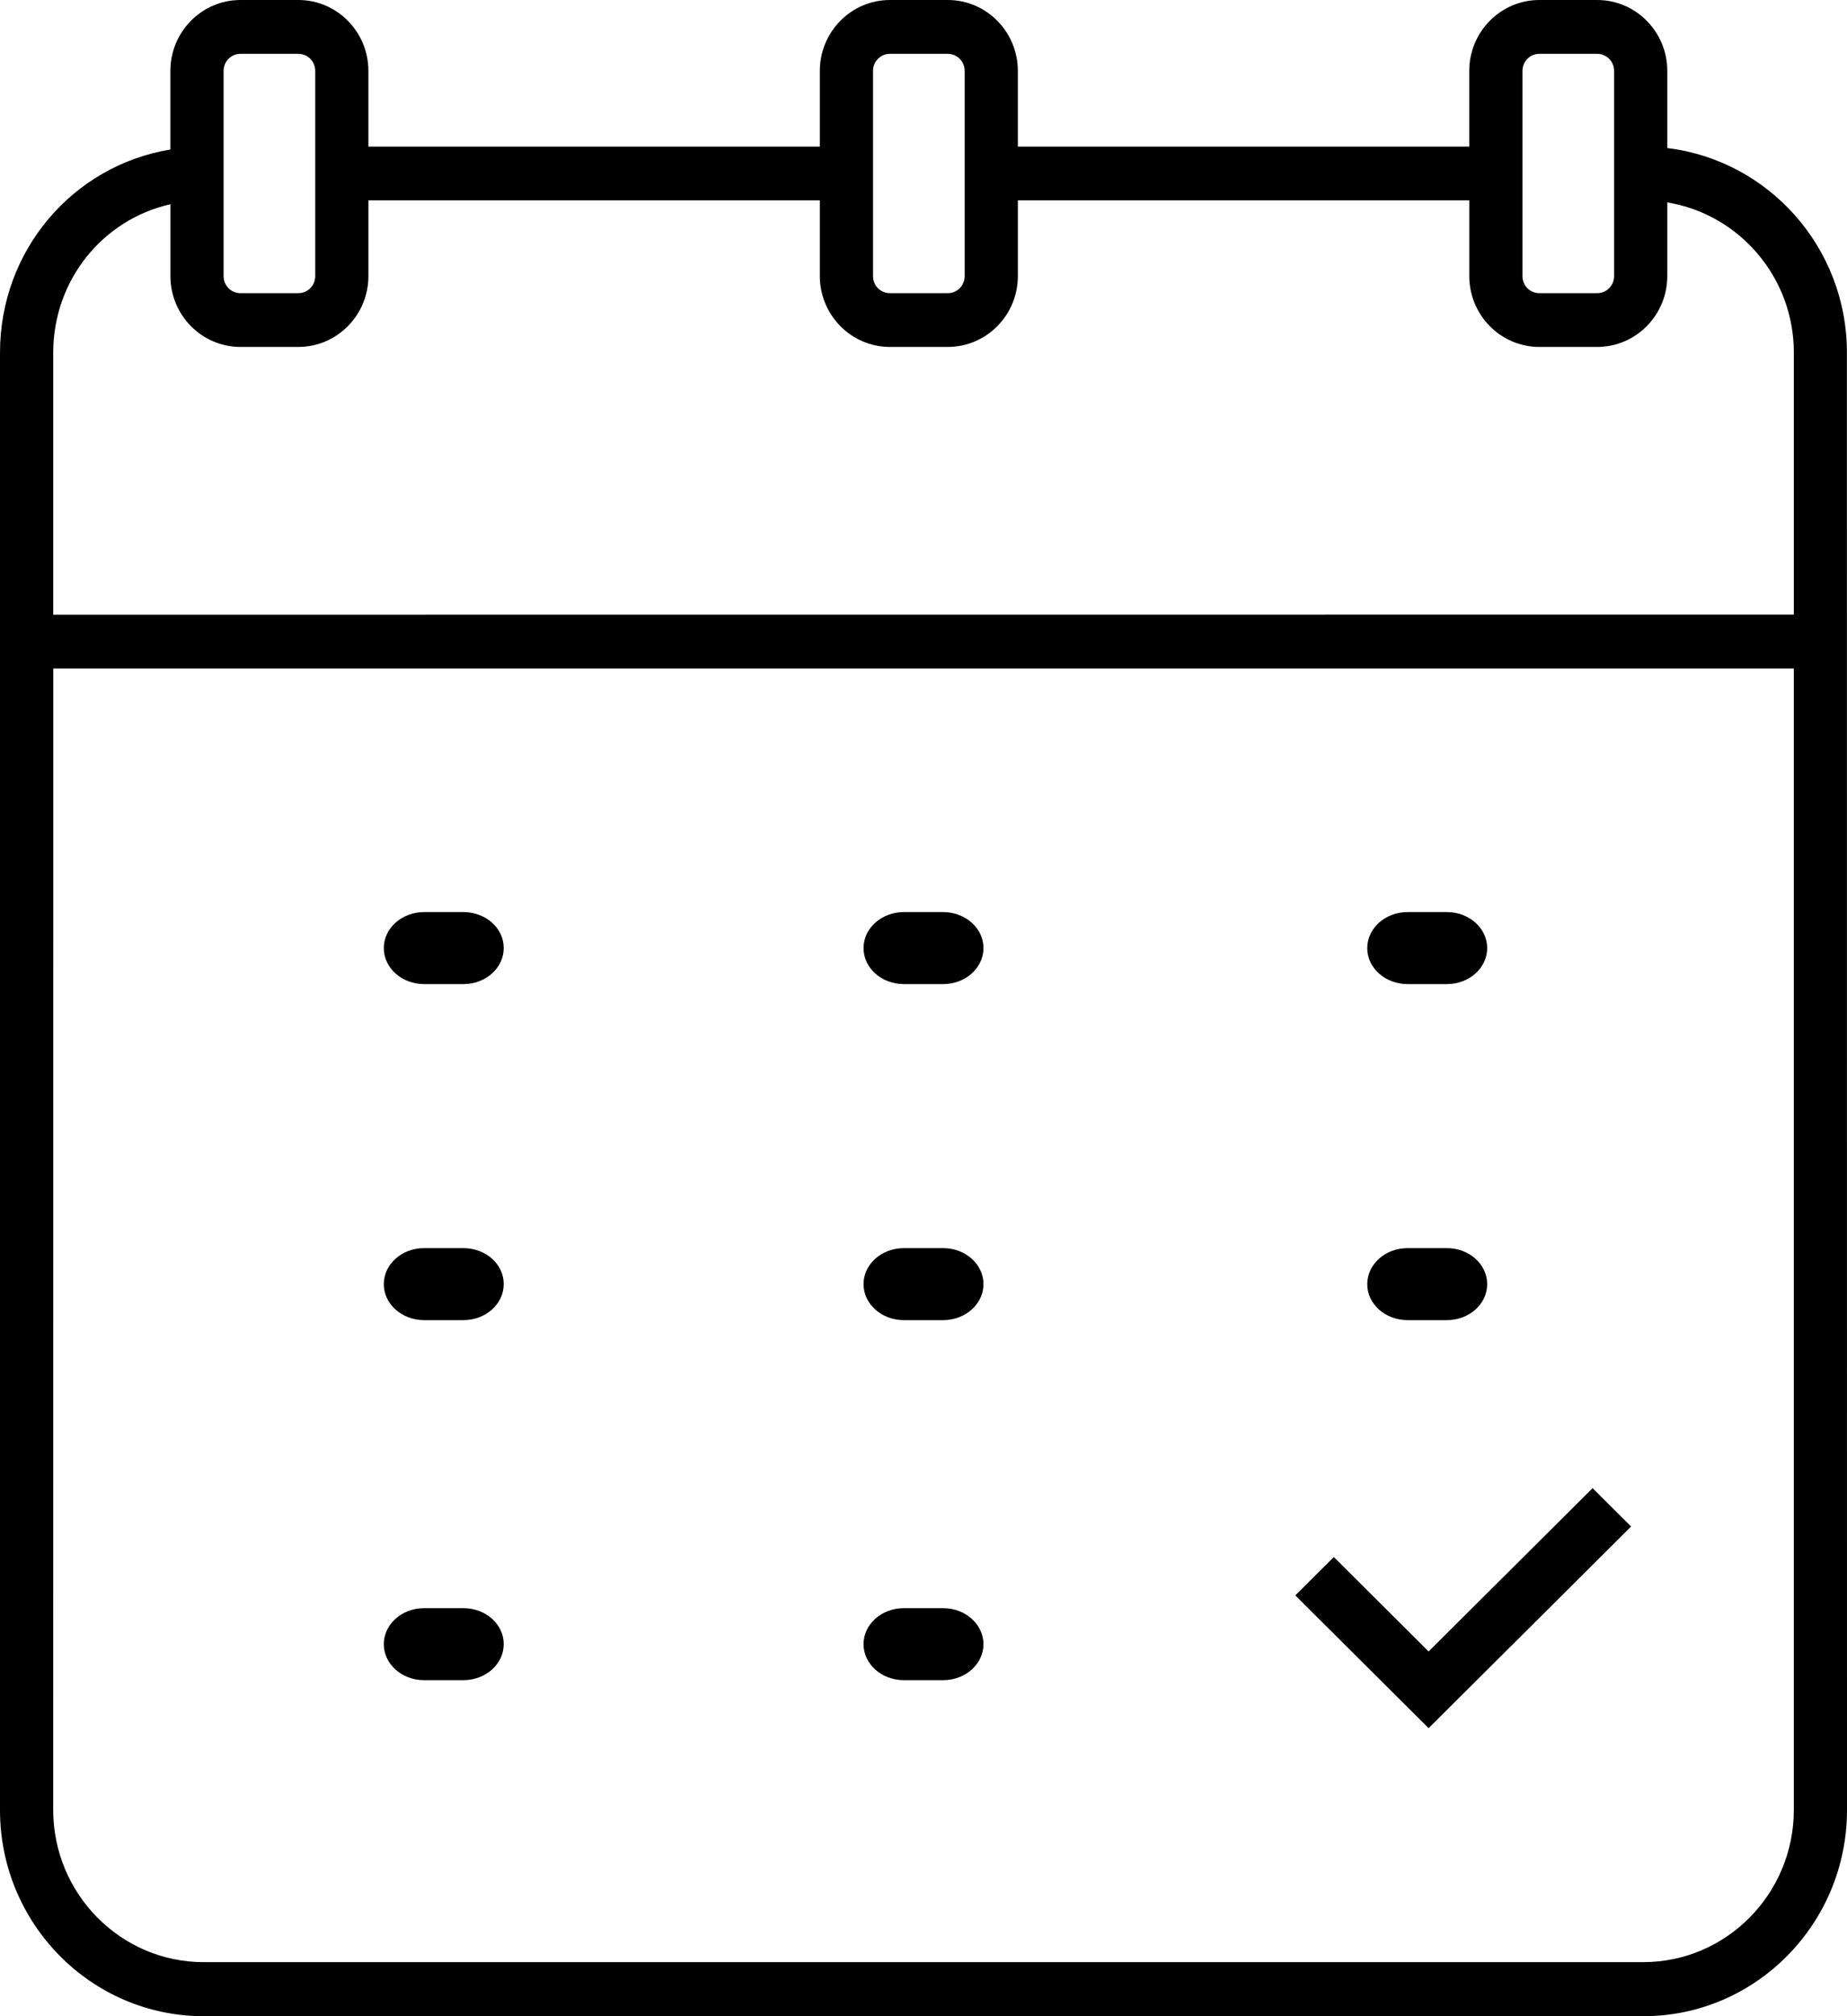 <?xml version="1.0" encoding="UTF-8"?>
<svg width="77px" height="84px" viewBox="0 0 77 84" version="1.1" xmlns="http://www.w3.org/2000/svg" xmlns:xlink="http://www.w3.org/1999/xlink">
    <!-- Generator: Sketch 46.2 (44496) - http://www.bohemiancoding.com/sketch -->
    <title>Icons / Step 4</title>
    <desc>Created with Sketch.</desc>
    <defs></defs>
    <g id="Homepage" stroke="none" stroke-width="1" fill="none" fill-rule="evenodd">
        <g id="Icons-/-Step-4" fill-rule="nonzero" fill="#000000">
            <polygon id="Shape" points="59.558 68.804 55.606 64.87 54 66.468 59.558 72 68 63.598 66.394 62"></polygon>
            <path d="M19.32,38 L17.68,38 C16.752,38 16,38.671 16,39.5 C16,40.329 16.752,41 17.68,41 L19.32,41 C20.248,41 21,40.329 21,39.5 C21.004,38.671 20.253,38 19.32,38 Z" id="Shape"></path>
            <path d="M19.32,52 L17.68,52 C16.752,52 16,52.671 16,53.5 C16,54.329 16.752,55 17.68,55 L19.32,55 C20.248,55 21,54.329 21,53.5 C21.004,52.671 20.253,52 19.32,52 Z" id="Shape"></path>
            <path d="M19.32,67 L17.68,67 C16.752,67 16,67.671 16,68.5 C16,69.329 16.752,70 17.68,70 L19.32,70 C20.248,70 21,69.329 21,68.5 C21.004,67.675 20.253,67 19.32,67 Z" id="Shape"></path>
            <path d="M39.32,38 L37.68,38 C36.752,38 36,38.671 36,39.5 C36,40.329 36.752,41 37.68,41 L39.32,41 C40.248,41 41,40.329 41,39.5 C41,38.671 40.248,38 39.32,38 Z" id="Shape"></path>
            <path d="M39.32,52 L37.68,52 C36.752,52 36,52.671 36,53.5 C36,54.329 36.752,55 37.68,55 L39.32,55 C40.248,55 41,54.329 41,53.5 C41,52.671 40.248,52 39.32,52 Z" id="Shape"></path>
            <path d="M39.32,67 L37.68,67 C36.752,67 36,67.671 36,68.5 C36,69.329 36.752,70 37.68,70 L39.32,70 C40.248,70 41,69.329 41,68.5 C41,67.675 40.248,67 39.32,67 Z" id="Shape"></path>
            <path d="M58.68,41 L60.32,41 C61.248,41 62,40.329 62,39.5 C62,38.671 61.248,38 60.32,38 L58.68,38 C57.752,38 57,38.671 57,39.5 C56.996,40.325 57.752,41 58.68,41 Z" id="Shape"></path>
            <path d="M58.68,55 L60.32,55 C61.248,55 62,54.329 62,53.5 C62,52.671 61.248,52 60.32,52 L58.68,52 C57.752,52 57,52.671 57,53.5 C56.996,54.329 57.752,55 58.68,55 Z" id="Shape"></path>
            <path d="M69.508,6.169 L69.508,2.953 C69.508,1.323 68.195,0 66.588,0 L64.172,0 C62.56,0 61.252,1.328 61.252,2.953 L61.252,6.108 L42.433,6.108 L42.433,2.953 C42.433,1.323 41.121,0 39.514,0 L37.097,0 C35.486,0 34.178,1.328 34.178,2.953 L34.178,6.108 L15.358,6.108 L15.358,2.953 C15.358,1.323 14.046,0 12.439,0 L10.022,0 C8.411,0 7.103,1.328 7.103,2.953 L7.103,6.23 C3.045,6.896 0,10.423 0,14.695 L0,75.413 C0,80.149 3.807,84 8.489,84 L68.511,84 C73.193,84 77,80.149 77,75.413 L76.996,14.691 C77,10.301 73.717,6.673 69.507,6.169 L69.508,6.169 Z M63.47,2.953 C63.47,2.559 63.786,2.243 64.172,2.243 L66.588,2.243 C66.978,2.243 67.29,2.563 67.29,2.953 L67.29,11.505 C67.29,11.9 66.974,12.215 66.588,12.215 L64.172,12.215 C63.782,12.215 63.47,11.895 63.47,11.505 L63.47,2.953 Z M36.396,2.953 C36.396,2.559 36.712,2.243 37.097,2.243 L39.514,2.243 C39.904,2.243 40.216,2.563 40.216,2.953 L40.216,11.505 C40.216,11.9 39.9,12.215 39.514,12.215 L37.097,12.215 C36.707,12.215 36.396,11.895 36.396,11.505 L36.396,2.953 Z M9.321,2.953 C9.321,2.559 9.638,2.243 10.023,2.243 L12.44,2.243 C12.83,2.243 13.141,2.563 13.141,2.953 L13.141,11.505 C13.141,11.9 12.825,12.215 12.44,12.215 L10.023,12.215 C9.633,12.215 9.321,11.895 9.321,11.505 L9.321,2.953 Z M7.104,8.509 L7.104,11.501 C7.104,13.131 8.416,14.454 10.023,14.454 L12.44,14.454 C14.051,14.454 15.359,13.127 15.359,11.501 L15.359,8.347 L34.178,8.347 L34.178,11.501 C34.178,13.131 35.491,14.454 37.098,14.454 L39.514,14.454 C41.126,14.454 42.434,13.127 42.434,11.501 L42.434,8.347 L61.253,8.347 L61.253,11.501 C61.253,13.131 62.565,14.454 64.172,14.454 L66.589,14.454 C68.2,14.454 69.508,13.127 69.508,11.501 L69.508,8.434 C72.492,8.92 74.784,11.536 74.784,14.691 L74.784,25.605 L2.219,25.609 L2.219,14.695 C2.219,11.663 4.29,9.144 7.105,8.509 L7.104,8.509 Z M68.512,81.748 L8.49,81.748 C5.033,81.748 2.218,78.904 2.218,75.404 L2.223,27.852 L74.783,27.852 L74.783,75.407 C74.783,78.903 71.967,81.747 68.511,81.747 L68.512,81.748 Z" id="Shape"></path>
        </g>
    </g>
</svg>